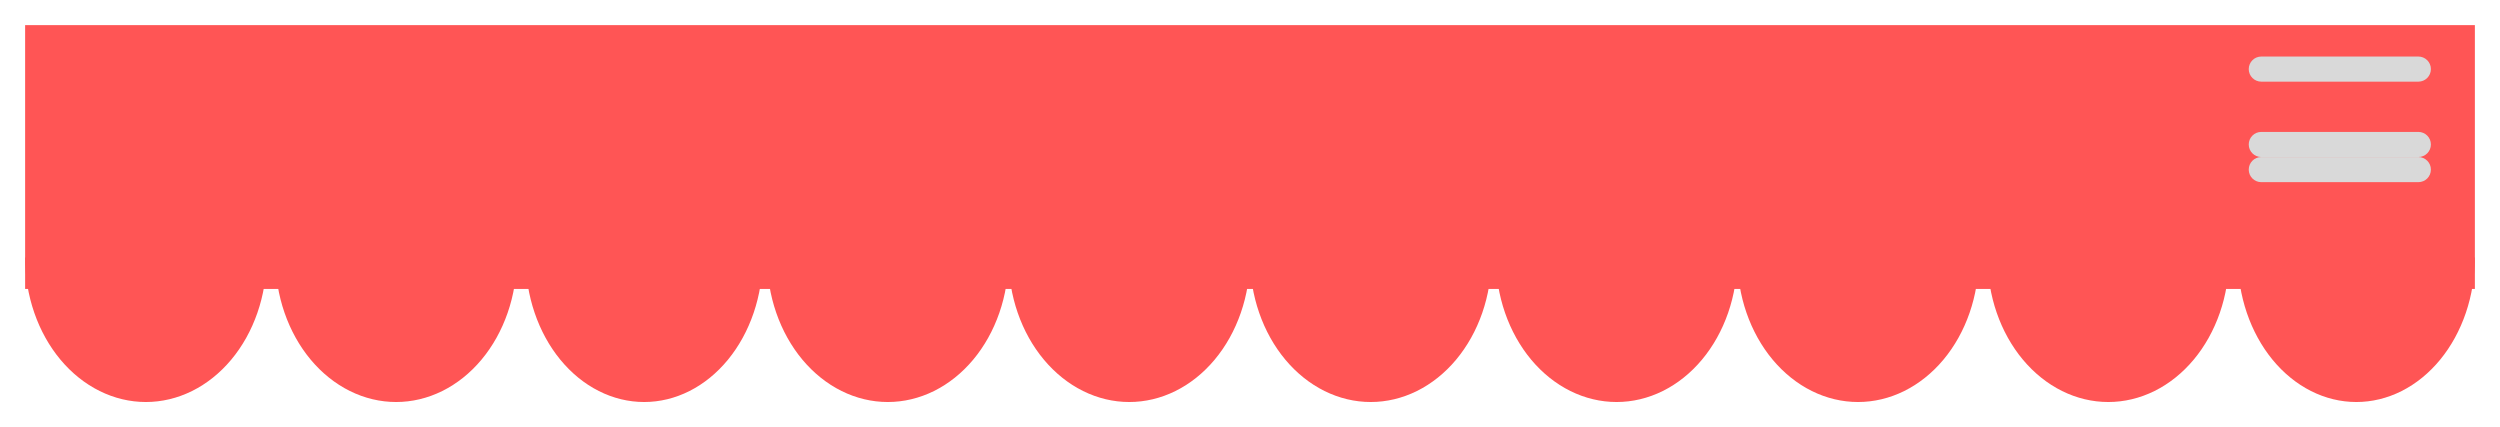 <svg width="398" height="68" viewBox="0 0 398 68" fill="none" xmlns="http://www.w3.org/2000/svg">
<g filter="url(#filter0_d_12_142)">
<rect x="4" width="390" height="42" fill="#FF5555"/>
<path d="M4 37C4 40.02 4.497 43.011 5.463 45.802C6.429 48.592 7.845 51.128 9.63 53.264C11.414 55.399 13.533 57.093 15.865 58.249C18.197 59.405 20.696 60 23.22 60C25.744 60 28.244 59.405 30.576 58.249C32.908 57.093 35.026 55.399 36.811 53.264C38.596 51.128 40.012 48.592 40.978 45.802C41.944 43.011 42.441 40.02 42.441 37L23.22 37L4 37Z" fill="#FF5555"/>
<path d="M43.839 37C43.839 40.02 44.336 43.011 45.302 45.802C46.268 48.592 47.684 51.128 49.468 53.264C51.253 55.399 53.372 57.093 55.704 58.249C58.036 59.405 60.535 60 63.059 60C65.583 60 68.083 59.405 70.415 58.249C72.746 57.093 74.865 55.399 76.65 53.264C78.435 51.128 79.851 48.592 80.817 45.802C81.782 43.011 82.28 40.02 82.28 37L63.059 37L43.839 37Z" fill="#FF5555"/>
<path d="M83.677 37C83.677 40.02 84.165 43.011 85.114 45.802C86.062 48.592 87.452 51.128 89.205 53.264C90.957 55.399 93.037 57.093 95.327 58.249C97.616 59.405 100.07 60 102.548 60C105.027 60 107.48 59.405 109.77 58.249C112.06 57.093 114.14 55.399 115.892 53.264C117.644 51.128 119.035 48.592 119.983 45.802C120.931 43.011 121.419 40.02 121.419 37L102.548 37L83.677 37Z" fill="#FF5555"/>
<path d="M122.118 37C122.118 40.02 122.615 43.011 123.581 45.802C124.547 48.592 125.963 51.128 127.748 53.264C129.533 55.399 131.651 57.093 133.983 58.249C136.315 59.405 138.815 60 141.339 60C143.863 60 146.362 59.405 148.694 58.249C151.026 57.093 153.145 55.399 154.93 53.264C156.714 51.128 158.13 48.592 159.096 45.802C160.062 43.011 160.559 40.02 160.559 37L141.339 37L122.118 37Z" fill="#FF5555"/>
<path d="M160.559 37C160.559 40.02 161.056 43.011 162.022 45.802C162.988 48.592 164.404 51.128 166.189 53.264C167.973 55.399 170.092 57.093 172.424 58.249C174.756 59.405 177.256 60 179.78 60C182.304 60 184.803 59.405 187.135 58.249C189.467 57.093 191.586 55.399 193.37 53.264C195.155 51.128 196.571 48.592 197.537 45.802C198.503 43.011 199 40.02 199 37L179.78 37L160.559 37Z" fill="#FF5555"/>
<path d="M199 37C199 40.02 199.497 43.011 200.463 45.802C201.429 48.592 202.845 51.128 204.63 53.264C206.414 55.399 208.533 57.093 210.865 58.249C213.197 59.405 215.696 60 218.22 60C220.744 60 223.244 59.405 225.576 58.249C227.908 57.093 230.027 55.399 231.811 53.264C233.596 51.128 235.012 48.592 235.978 45.802C236.944 43.011 237.441 40.02 237.441 37L218.22 37L199 37Z" fill="#FF5555"/>
<path d="M238.14 37C238.14 40.02 238.637 43.011 239.603 45.802C240.569 48.592 241.985 51.128 243.769 53.264C245.554 55.399 247.673 57.093 250.005 58.249C252.337 59.405 254.836 60 257.36 60C259.884 60 262.384 59.405 264.716 58.249C267.047 57.093 269.166 55.399 270.951 53.264C272.736 51.128 274.152 48.592 275.118 45.802C276.084 43.011 276.581 40.02 276.581 37L257.36 37L238.14 37Z" fill="#FF5555"/>
<path d="M276.581 37C276.581 40.02 277.078 43.011 278.044 45.802C279.01 48.592 280.425 51.128 282.21 53.264C283.995 55.399 286.114 57.093 288.446 58.249C290.778 59.405 293.277 60 295.801 60C298.325 60 300.824 59.405 303.156 58.249C305.488 57.093 307.607 55.399 309.392 53.264C311.177 51.128 312.593 48.592 313.558 45.802C314.524 43.011 315.022 40.02 315.022 37L295.801 37L276.581 37Z" fill="#FF5555"/>
<path d="M316.419 37C316.419 40.02 316.916 43.011 317.882 45.802C318.848 48.592 320.264 51.128 322.049 53.264C323.834 55.399 325.952 57.093 328.284 58.249C330.616 59.405 333.116 60 335.64 60C338.164 60 340.663 59.405 342.995 58.249C345.327 57.093 347.446 55.399 349.231 53.264C351.015 51.128 352.431 48.592 353.397 45.802C354.363 43.011 354.86 40.02 354.86 37L335.64 37L316.419 37Z" fill="#FF5555"/>
<path d="M356.258 37C356.258 40.02 356.746 43.011 357.695 45.802C358.643 48.592 360.033 51.128 361.785 53.264C363.538 55.399 365.618 57.093 367.907 58.249C370.197 59.405 372.651 60 375.129 60C377.607 60 380.061 59.405 382.351 58.249C384.64 57.093 386.72 55.399 388.473 53.264C390.225 51.128 391.615 48.592 392.564 45.802C393.512 43.011 394 40.02 394 37L375.129 37L356.258 37Z" fill="#FF5555"/>
<path d="M358 19C358 17.895 358.895 17 360 17H385C386.105 17 387 17.895 387 19V19C387 20.105 386.105 21 385 21H360C358.895 21 358 20.105 358 19V19Z" fill="#D9D9D9"/>
</g>
<path d="M358 11C358 9.895 358.895 9 360 9H385C386.105 9 387 9.895 387 11V11C387 12.105 386.105 13 385 13H360C358.895 13 358 12.105 358 11V11Z" fill="#D9D9D9"/>
<path d="M358 27C358 25.895 358.895 25 360 25H385C386.105 25 387 25.895 387 27V27C387 28.105 386.105 29 385 29H360C358.895 29 358 28.105 358 27V27Z" fill="#D9D9D9"/>
<defs>
<filter id="filter0_d_12_142" x="-5.72205e-06" y="0" width="398" height="68" filterUnits="userSpaceOnUse" color-interpolation-filters="sRGB">
<feFlood flood-opacity="0" result="BackgroundImageFix"/>
<feColorMatrix in="SourceAlpha" type="matrix" values="0 0 0 0 0 0 0 0 0 0 0 0 0 0 0 0 0 0 127 0" result="hardAlpha"/>
<feOffset dy="4"/>
<feGaussianBlur stdDeviation="2"/>
<feComposite in2="hardAlpha" operator="out"/>
<feColorMatrix type="matrix" values="0 0 0 0 0 0 0 0 0 0 0 0 0 0 0 0 0 0 0.25 0"/>
<feBlend mode="normal" in2="BackgroundImageFix" result="effect1_dropShadow_12_142"/>
<feBlend mode="normal" in="SourceGraphic" in2="effect1_dropShadow_12_142" result="shape"/>
</filter>
</defs>
</svg>
